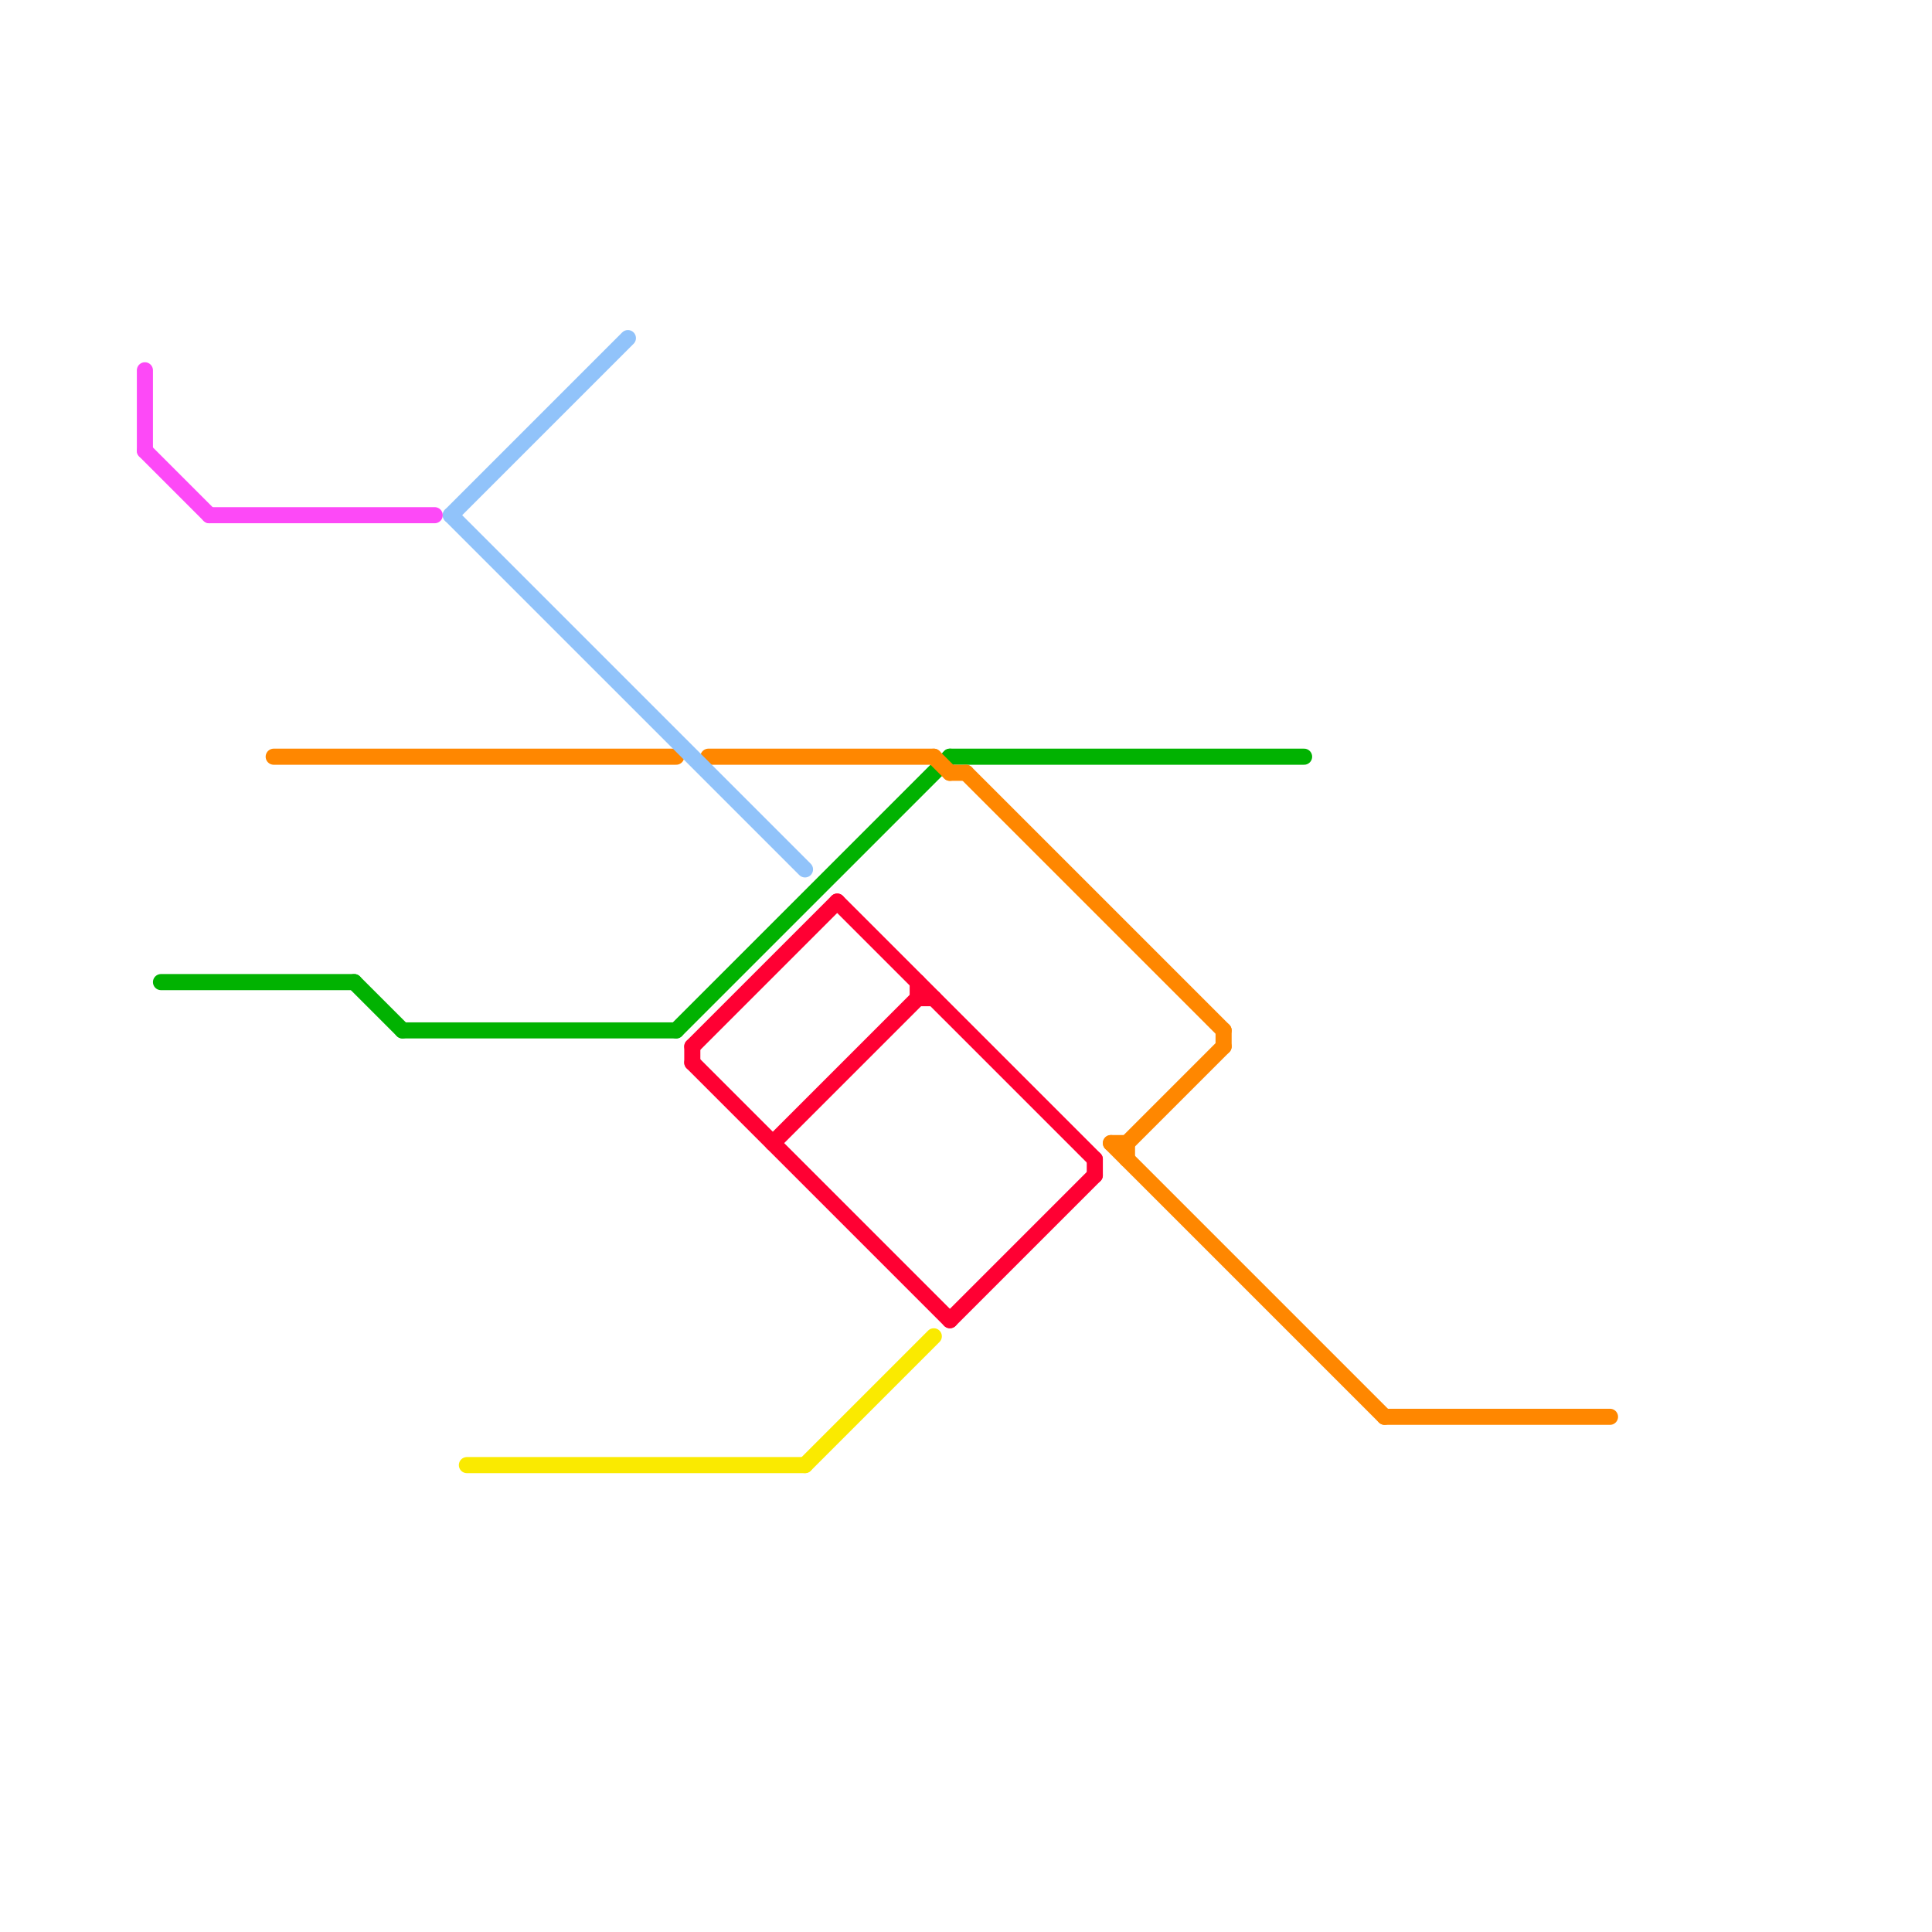 
<svg version="1.1" xmlns="http://www.w3.org/2000/svg" viewBox="0 0 120 120">
<style>text { font: 1px Helvetica; font-weight: 600; white-space: pre; dominant-baseline: central; } line { stroke-width: 1; fill: none; stroke-linecap: round; stroke-linejoin: round; } .c0 { stroke: #fd49f7 } .c1 { stroke: #01b201 } .c2 { stroke: #ff8700 } .c3 { stroke: #91c3fa } .c4 { stroke: #faea00 } .c5 { stroke: #ff0033 }</style><defs><g id="wm-xf"><circle r="1.2" fill="#000"/><circle r="0.9" fill="#fff"/><circle r="0.6" fill="#000"/><circle r="0.3" fill="#fff"/></g><g id="wm"><circle r="0.6" fill="#000"/><circle r="0.3" fill="#fff"/></g></defs><line class="c0" x1="9" y1="23" x2="9" y2="28"/><line class="c0" x1="9" y1="28" x2="13" y2="32"/><line class="c0" x1="13" y1="32" x2="27" y2="32"/><line class="c1" x1="10" y1="61" x2="22" y2="61"/><line class="c1" x1="25" y1="64" x2="42" y2="64"/><line class="c1" x1="22" y1="61" x2="25" y2="64"/><line class="c1" x1="59" y1="47" x2="81" y2="47"/><line class="c1" x1="42" y1="64" x2="59" y2="47"/><line class="c2" x1="70" y1="71" x2="76" y2="65"/><line class="c2" x1="69" y1="71" x2="86" y2="88"/><line class="c2" x1="70" y1="71" x2="70" y2="72"/><line class="c2" x1="17" y1="47" x2="42" y2="47"/><line class="c2" x1="44" y1="47" x2="58" y2="47"/><line class="c2" x1="58" y1="47" x2="59" y2="48"/><line class="c2" x1="76" y1="64" x2="76" y2="65"/><line class="c2" x1="69" y1="71" x2="70" y2="71"/><line class="c2" x1="60" y1="48" x2="76" y2="64"/><line class="c2" x1="86" y1="88" x2="100" y2="88"/><line class="c2" x1="59" y1="48" x2="60" y2="48"/><line class="c3" x1="28" y1="32" x2="50" y2="54"/><line class="c3" x1="28" y1="32" x2="39" y2="21"/><line class="c4" x1="50" y1="91" x2="58" y2="83"/><line class="c4" x1="29" y1="91" x2="50" y2="91"/><line class="c5" x1="57" y1="62" x2="58" y2="62"/><line class="c5" x1="57" y1="61" x2="57" y2="62"/><line class="c5" x1="48" y1="71" x2="57" y2="62"/><line class="c5" x1="43" y1="65" x2="43" y2="66"/><line class="c5" x1="43" y1="66" x2="59" y2="82"/><line class="c5" x1="68" y1="72" x2="68" y2="73"/><line class="c5" x1="59" y1="82" x2="68" y2="73"/><line class="c5" x1="43" y1="65" x2="52" y2="56"/><line class="c5" x1="52" y1="56" x2="68" y2="72"/>
</svg>
